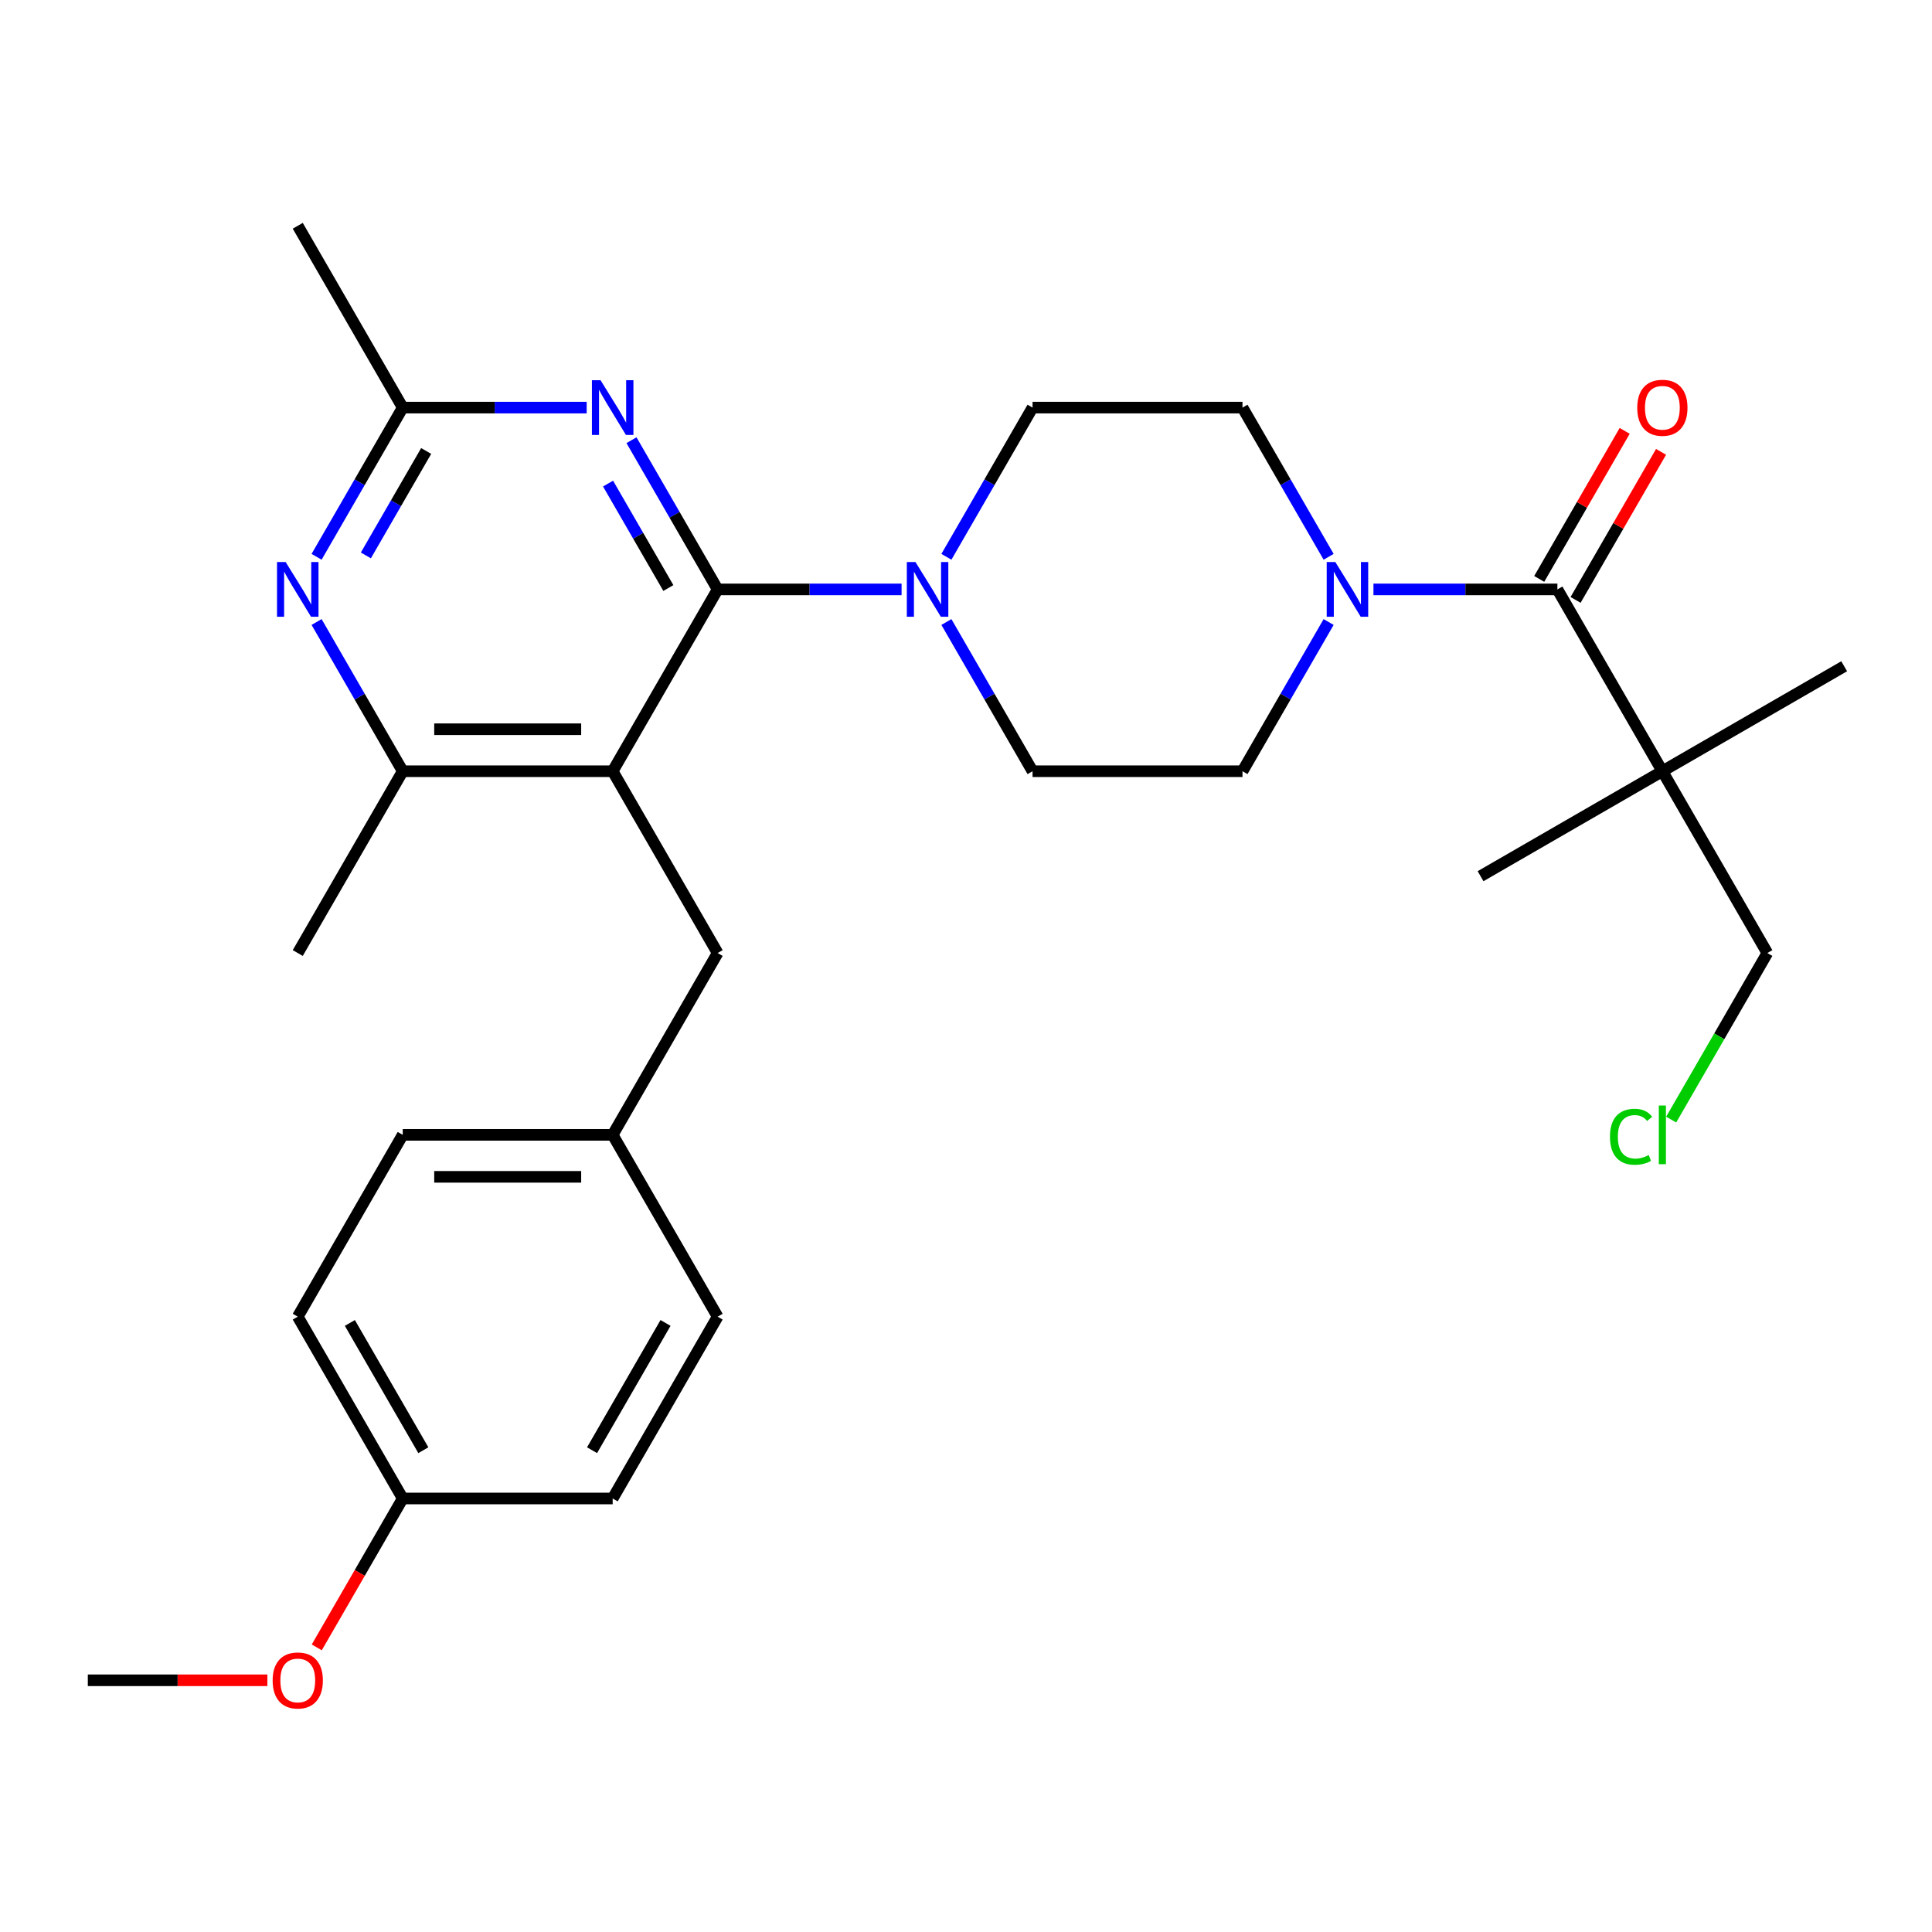 <?xml version='1.0' encoding='iso-8859-1'?>
<svg version='1.1' baseProfile='full'
              xmlns='http://www.w3.org/2000/svg'
                      xmlns:rdkit='http://www.rdkit.org/xml'
                      xmlns:xlink='http://www.w3.org/1999/xlink'
                  xml:space='preserve'
width='1000px' height='1000px' viewBox='0 0 1000 1000'>
<!-- END OF HEADER -->
<rect style='opacity:1.0;fill:#FFFFFF;stroke:none' width='1000' height='1000' x='0' y='0'> </rect>
<path class='bond-0' d='M 687.699,321.955 L 665.404,360.57' style='fill:none;fill-rule:evenodd;stroke:#0000FF;stroke-width:6px;stroke-linecap:butt;stroke-linejoin:miter;stroke-opacity:1' />
<path class='bond-0' d='M 665.404,360.57 L 643.11,399.185' style='fill:none;fill-rule:evenodd;stroke:#000000;stroke-width:6px;stroke-linecap:butt;stroke-linejoin:miter;stroke-opacity:1' />
<path class='bond-1' d='M 710.899,305.078 L 758.503,305.078' style='fill:none;fill-rule:evenodd;stroke:#0000FF;stroke-width:6px;stroke-linecap:butt;stroke-linejoin:miter;stroke-opacity:1' />
<path class='bond-1' d='M 758.503,305.078 L 806.107,305.078' style='fill:none;fill-rule:evenodd;stroke:#000000;stroke-width:6px;stroke-linecap:butt;stroke-linejoin:miter;stroke-opacity:1' />
<path class='bond-2' d='M 687.699,288.202 L 665.404,249.587' style='fill:none;fill-rule:evenodd;stroke:#0000FF;stroke-width:6px;stroke-linecap:butt;stroke-linejoin:miter;stroke-opacity:1' />
<path class='bond-2' d='M 665.404,249.587 L 643.11,210.972' style='fill:none;fill-rule:evenodd;stroke:#000000;stroke-width:6px;stroke-linecap:butt;stroke-linejoin:miter;stroke-opacity:1' />
<path class='bond-3' d='M 860.439,399.185 L 914.771,493.291' style='fill:none;fill-rule:evenodd;stroke:#000000;stroke-width:6px;stroke-linecap:butt;stroke-linejoin:miter;stroke-opacity:1' />
<path class='bond-4' d='M 860.439,399.185 L 766.333,453.517' style='fill:none;fill-rule:evenodd;stroke:#000000;stroke-width:6px;stroke-linecap:butt;stroke-linejoin:miter;stroke-opacity:1' />
<path class='bond-5' d='M 860.439,399.185 L 954.545,344.852' style='fill:none;fill-rule:evenodd;stroke:#000000;stroke-width:6px;stroke-linecap:butt;stroke-linejoin:miter;stroke-opacity:1' />
<path class='bond-6' d='M 860.439,399.185 L 806.107,305.078' style='fill:none;fill-rule:evenodd;stroke:#000000;stroke-width:6px;stroke-linecap:butt;stroke-linejoin:miter;stroke-opacity:1' />
<path class='bond-7' d='M 815.517,310.512 L 837.639,272.197' style='fill:none;fill-rule:evenodd;stroke:#000000;stroke-width:6px;stroke-linecap:butt;stroke-linejoin:miter;stroke-opacity:1' />
<path class='bond-7' d='M 837.639,272.197 L 859.76,233.882' style='fill:none;fill-rule:evenodd;stroke:#FF0000;stroke-width:6px;stroke-linecap:butt;stroke-linejoin:miter;stroke-opacity:1' />
<path class='bond-7' d='M 796.696,299.645 L 818.817,261.33' style='fill:none;fill-rule:evenodd;stroke:#000000;stroke-width:6px;stroke-linecap:butt;stroke-linejoin:miter;stroke-opacity:1' />
<path class='bond-7' d='M 818.817,261.33 L 840.938,223.015' style='fill:none;fill-rule:evenodd;stroke:#FF0000;stroke-width:6px;stroke-linecap:butt;stroke-linejoin:miter;stroke-opacity:1' />
<path class='bond-8' d='M 914.771,493.291 L 889.884,536.398' style='fill:none;fill-rule:evenodd;stroke:#000000;stroke-width:6px;stroke-linecap:butt;stroke-linejoin:miter;stroke-opacity:1' />
<path class='bond-8' d='M 889.884,536.398 L 864.996,579.505' style='fill:none;fill-rule:evenodd;stroke:#00CC00;stroke-width:6px;stroke-linecap:butt;stroke-linejoin:miter;stroke-opacity:1' />
<path class='bond-9' d='M 326.86,227.849 L 349.154,266.463' style='fill:none;fill-rule:evenodd;stroke:#0000FF;stroke-width:6px;stroke-linecap:butt;stroke-linejoin:miter;stroke-opacity:1' />
<path class='bond-9' d='M 349.154,266.463 L 371.448,305.078' style='fill:none;fill-rule:evenodd;stroke:#000000;stroke-width:6px;stroke-linecap:butt;stroke-linejoin:miter;stroke-opacity:1' />
<path class='bond-9' d='M 314.727,250.299 L 330.333,277.33' style='fill:none;fill-rule:evenodd;stroke:#0000FF;stroke-width:6px;stroke-linecap:butt;stroke-linejoin:miter;stroke-opacity:1' />
<path class='bond-9' d='M 330.333,277.33 L 345.939,304.36' style='fill:none;fill-rule:evenodd;stroke:#000000;stroke-width:6px;stroke-linecap:butt;stroke-linejoin:miter;stroke-opacity:1' />
<path class='bond-10' d='M 303.659,210.972 L 256.055,210.972' style='fill:none;fill-rule:evenodd;stroke:#0000FF;stroke-width:6px;stroke-linecap:butt;stroke-linejoin:miter;stroke-opacity:1' />
<path class='bond-10' d='M 256.055,210.972 L 208.451,210.972' style='fill:none;fill-rule:evenodd;stroke:#000000;stroke-width:6px;stroke-linecap:butt;stroke-linejoin:miter;stroke-opacity:1' />
<path class='bond-11' d='M 371.448,305.078 L 317.116,399.185' style='fill:none;fill-rule:evenodd;stroke:#000000;stroke-width:6px;stroke-linecap:butt;stroke-linejoin:miter;stroke-opacity:1' />
<path class='bond-12' d='M 371.448,305.078 L 419.052,305.078' style='fill:none;fill-rule:evenodd;stroke:#000000;stroke-width:6px;stroke-linecap:butt;stroke-linejoin:miter;stroke-opacity:1' />
<path class='bond-12' d='M 419.052,305.078 L 466.656,305.078' style='fill:none;fill-rule:evenodd;stroke:#0000FF;stroke-width:6px;stroke-linecap:butt;stroke-linejoin:miter;stroke-opacity:1' />
<path class='bond-13' d='M 317.116,399.185 L 208.451,399.185' style='fill:none;fill-rule:evenodd;stroke:#000000;stroke-width:6px;stroke-linecap:butt;stroke-linejoin:miter;stroke-opacity:1' />
<path class='bond-13' d='M 300.816,377.452 L 224.751,377.452' style='fill:none;fill-rule:evenodd;stroke:#000000;stroke-width:6px;stroke-linecap:butt;stroke-linejoin:miter;stroke-opacity:1' />
<path class='bond-14' d='M 317.116,399.185 L 371.448,493.291' style='fill:none;fill-rule:evenodd;stroke:#000000;stroke-width:6px;stroke-linecap:butt;stroke-linejoin:miter;stroke-opacity:1' />
<path class='bond-15' d='M 208.451,399.185 L 154.119,493.291' style='fill:none;fill-rule:evenodd;stroke:#000000;stroke-width:6px;stroke-linecap:butt;stroke-linejoin:miter;stroke-opacity:1' />
<path class='bond-16' d='M 208.451,399.185 L 186.157,360.57' style='fill:none;fill-rule:evenodd;stroke:#000000;stroke-width:6px;stroke-linecap:butt;stroke-linejoin:miter;stroke-opacity:1' />
<path class='bond-16' d='M 186.157,360.57 L 163.863,321.955' style='fill:none;fill-rule:evenodd;stroke:#0000FF;stroke-width:6px;stroke-linecap:butt;stroke-linejoin:miter;stroke-opacity:1' />
<path class='bond-17' d='M 163.863,288.202 L 186.157,249.587' style='fill:none;fill-rule:evenodd;stroke:#0000FF;stroke-width:6px;stroke-linecap:butt;stroke-linejoin:miter;stroke-opacity:1' />
<path class='bond-17' d='M 186.157,249.587 L 208.451,210.972' style='fill:none;fill-rule:evenodd;stroke:#000000;stroke-width:6px;stroke-linecap:butt;stroke-linejoin:miter;stroke-opacity:1' />
<path class='bond-17' d='M 189.372,287.484 L 204.978,260.453' style='fill:none;fill-rule:evenodd;stroke:#0000FF;stroke-width:6px;stroke-linecap:butt;stroke-linejoin:miter;stroke-opacity:1' />
<path class='bond-17' d='M 204.978,260.453 L 220.584,233.423' style='fill:none;fill-rule:evenodd;stroke:#000000;stroke-width:6px;stroke-linecap:butt;stroke-linejoin:miter;stroke-opacity:1' />
<path class='bond-18' d='M 208.451,210.972 L 154.119,116.866' style='fill:none;fill-rule:evenodd;stroke:#000000;stroke-width:6px;stroke-linecap:butt;stroke-linejoin:miter;stroke-opacity:1' />
<path class='bond-19' d='M 489.857,288.202 L 512.151,249.587' style='fill:none;fill-rule:evenodd;stroke:#0000FF;stroke-width:6px;stroke-linecap:butt;stroke-linejoin:miter;stroke-opacity:1' />
<path class='bond-19' d='M 512.151,249.587 L 534.445,210.972' style='fill:none;fill-rule:evenodd;stroke:#000000;stroke-width:6px;stroke-linecap:butt;stroke-linejoin:miter;stroke-opacity:1' />
<path class='bond-20' d='M 489.857,321.955 L 512.151,360.57' style='fill:none;fill-rule:evenodd;stroke:#0000FF;stroke-width:6px;stroke-linecap:butt;stroke-linejoin:miter;stroke-opacity:1' />
<path class='bond-20' d='M 512.151,360.57 L 534.445,399.185' style='fill:none;fill-rule:evenodd;stroke:#000000;stroke-width:6px;stroke-linecap:butt;stroke-linejoin:miter;stroke-opacity:1' />
<path class='bond-21' d='M 643.11,399.185 L 534.445,399.185' style='fill:none;fill-rule:evenodd;stroke:#000000;stroke-width:6px;stroke-linecap:butt;stroke-linejoin:miter;stroke-opacity:1' />
<path class='bond-22' d='M 534.445,210.972 L 643.11,210.972' style='fill:none;fill-rule:evenodd;stroke:#000000;stroke-width:6px;stroke-linecap:butt;stroke-linejoin:miter;stroke-opacity:1' />
<path class='bond-23' d='M 208.451,775.61 L 154.119,681.504' style='fill:none;fill-rule:evenodd;stroke:#000000;stroke-width:6px;stroke-linecap:butt;stroke-linejoin:miter;stroke-opacity:1' />
<path class='bond-23' d='M 219.123,750.627 L 181.09,684.753' style='fill:none;fill-rule:evenodd;stroke:#000000;stroke-width:6px;stroke-linecap:butt;stroke-linejoin:miter;stroke-opacity:1' />
<path class='bond-24' d='M 208.451,775.61 L 317.116,775.61' style='fill:none;fill-rule:evenodd;stroke:#000000;stroke-width:6px;stroke-linecap:butt;stroke-linejoin:miter;stroke-opacity:1' />
<path class='bond-25' d='M 208.451,775.61 L 186.203,814.145' style='fill:none;fill-rule:evenodd;stroke:#000000;stroke-width:6px;stroke-linecap:butt;stroke-linejoin:miter;stroke-opacity:1' />
<path class='bond-25' d='M 186.203,814.145 L 163.955,852.68' style='fill:none;fill-rule:evenodd;stroke:#FF0000;stroke-width:6px;stroke-linecap:butt;stroke-linejoin:miter;stroke-opacity:1' />
<path class='bond-26' d='M 371.448,493.291 L 317.116,587.397' style='fill:none;fill-rule:evenodd;stroke:#000000;stroke-width:6px;stroke-linecap:butt;stroke-linejoin:miter;stroke-opacity:1' />
<path class='bond-27' d='M 317.116,587.397 L 371.448,681.504' style='fill:none;fill-rule:evenodd;stroke:#000000;stroke-width:6px;stroke-linecap:butt;stroke-linejoin:miter;stroke-opacity:1' />
<path class='bond-28' d='M 317.116,587.397 L 208.451,587.397' style='fill:none;fill-rule:evenodd;stroke:#000000;stroke-width:6px;stroke-linecap:butt;stroke-linejoin:miter;stroke-opacity:1' />
<path class='bond-28' d='M 300.816,609.13 L 224.751,609.13' style='fill:none;fill-rule:evenodd;stroke:#000000;stroke-width:6px;stroke-linecap:butt;stroke-linejoin:miter;stroke-opacity:1' />
<path class='bond-29' d='M 154.119,681.504 L 208.451,587.397' style='fill:none;fill-rule:evenodd;stroke:#000000;stroke-width:6px;stroke-linecap:butt;stroke-linejoin:miter;stroke-opacity:1' />
<path class='bond-30' d='M 317.116,775.61 L 371.448,681.504' style='fill:none;fill-rule:evenodd;stroke:#000000;stroke-width:6px;stroke-linecap:butt;stroke-linejoin:miter;stroke-opacity:1' />
<path class='bond-30' d='M 306.445,750.627 L 344.477,684.753' style='fill:none;fill-rule:evenodd;stroke:#000000;stroke-width:6px;stroke-linecap:butt;stroke-linejoin:miter;stroke-opacity:1' />
<path class='bond-31' d='M 138.403,869.716 L 91.928,869.716' style='fill:none;fill-rule:evenodd;stroke:#FF0000;stroke-width:6px;stroke-linecap:butt;stroke-linejoin:miter;stroke-opacity:1' />
<path class='bond-31' d='M 91.928,869.716 L 45.455,869.716' style='fill:none;fill-rule:evenodd;stroke:#000000;stroke-width:6px;stroke-linecap:butt;stroke-linejoin:miter;stroke-opacity:1' />
<path  class='atom-0' d='M 691.182 290.918
L 700.462 305.918
Q 701.382 307.398, 702.862 310.078
Q 704.342 312.758, 704.422 312.918
L 704.422 290.918
L 708.182 290.918
L 708.182 319.238
L 704.302 319.238
L 694.342 302.838
Q 693.182 300.918, 691.942 298.718
Q 690.742 296.518, 690.382 295.838
L 690.382 319.238
L 686.702 319.238
L 686.702 290.918
L 691.182 290.918
' fill='#0000FF'/>
<path  class='atom-3' d='M 847.439 211.052
Q 847.439 204.252, 850.799 200.452
Q 854.159 196.652, 860.439 196.652
Q 866.719 196.652, 870.079 200.452
Q 873.439 204.252, 873.439 211.052
Q 873.439 217.932, 870.039 221.852
Q 866.639 225.732, 860.439 225.732
Q 854.199 225.732, 850.799 221.852
Q 847.439 217.972, 847.439 211.052
M 860.439 222.532
Q 864.759 222.532, 867.079 219.652
Q 869.439 216.732, 869.439 211.052
Q 869.439 205.492, 867.079 202.692
Q 864.759 199.852, 860.439 199.852
Q 856.119 199.852, 853.759 202.652
Q 851.439 205.452, 851.439 211.052
Q 851.439 216.772, 853.759 219.652
Q 856.119 222.532, 860.439 222.532
' fill='#FF0000'/>
<path  class='atom-6' d='M 310.856 196.812
L 320.136 211.812
Q 321.056 213.292, 322.536 215.972
Q 324.016 218.652, 324.096 218.812
L 324.096 196.812
L 327.856 196.812
L 327.856 225.132
L 323.976 225.132
L 314.016 208.732
Q 312.856 206.812, 311.616 204.612
Q 310.416 202.412, 310.056 201.732
L 310.056 225.132
L 306.376 225.132
L 306.376 196.812
L 310.856 196.812
' fill='#0000FF'/>
<path  class='atom-10' d='M 147.859 290.918
L 157.139 305.918
Q 158.059 307.398, 159.539 310.078
Q 161.019 312.758, 161.099 312.918
L 161.099 290.918
L 164.859 290.918
L 164.859 319.238
L 160.979 319.238
L 151.019 302.838
Q 149.859 300.918, 148.619 298.718
Q 147.419 296.518, 147.059 295.838
L 147.059 319.238
L 143.379 319.238
L 143.379 290.918
L 147.859 290.918
' fill='#0000FF'/>
<path  class='atom-12' d='M 473.853 290.918
L 483.133 305.918
Q 484.053 307.398, 485.533 310.078
Q 487.013 312.758, 487.093 312.918
L 487.093 290.918
L 490.853 290.918
L 490.853 319.238
L 486.973 319.238
L 477.013 302.838
Q 475.853 300.918, 474.613 298.718
Q 473.413 296.518, 473.053 295.838
L 473.053 319.238
L 469.373 319.238
L 469.373 290.918
L 473.853 290.918
' fill='#0000FF'/>
<path  class='atom-25' d='M 141.119 869.796
Q 141.119 862.996, 144.479 859.196
Q 147.839 855.396, 154.119 855.396
Q 160.399 855.396, 163.759 859.196
Q 167.119 862.996, 167.119 869.796
Q 167.119 876.676, 163.719 880.596
Q 160.319 884.476, 154.119 884.476
Q 147.879 884.476, 144.479 880.596
Q 141.119 876.716, 141.119 869.796
M 154.119 881.276
Q 158.439 881.276, 160.759 878.396
Q 163.119 875.476, 163.119 869.796
Q 163.119 864.236, 160.759 861.436
Q 158.439 858.596, 154.119 858.596
Q 149.799 858.596, 147.439 861.396
Q 145.119 864.196, 145.119 869.796
Q 145.119 875.516, 147.439 878.396
Q 149.799 881.276, 154.119 881.276
' fill='#FF0000'/>
<path  class='atom-29' d='M 833.319 588.377
Q 833.319 581.337, 836.599 577.657
Q 839.919 573.937, 846.199 573.937
Q 852.039 573.937, 855.159 578.057
L 852.519 580.217
Q 850.239 577.217, 846.199 577.217
Q 841.919 577.217, 839.639 580.097
Q 837.399 582.937, 837.399 588.377
Q 837.399 593.977, 839.719 596.857
Q 842.079 599.737, 846.639 599.737
Q 849.759 599.737, 853.399 597.857
L 854.519 600.857
Q 853.039 601.817, 850.799 602.377
Q 848.559 602.937, 846.079 602.937
Q 839.919 602.937, 836.599 599.177
Q 833.319 595.417, 833.319 588.377
' fill='#00CC00'/>
<path  class='atom-29' d='M 858.599 572.217
L 862.279 572.217
L 862.279 602.577
L 858.599 602.577
L 858.599 572.217
' fill='#00CC00'/>
</svg>
